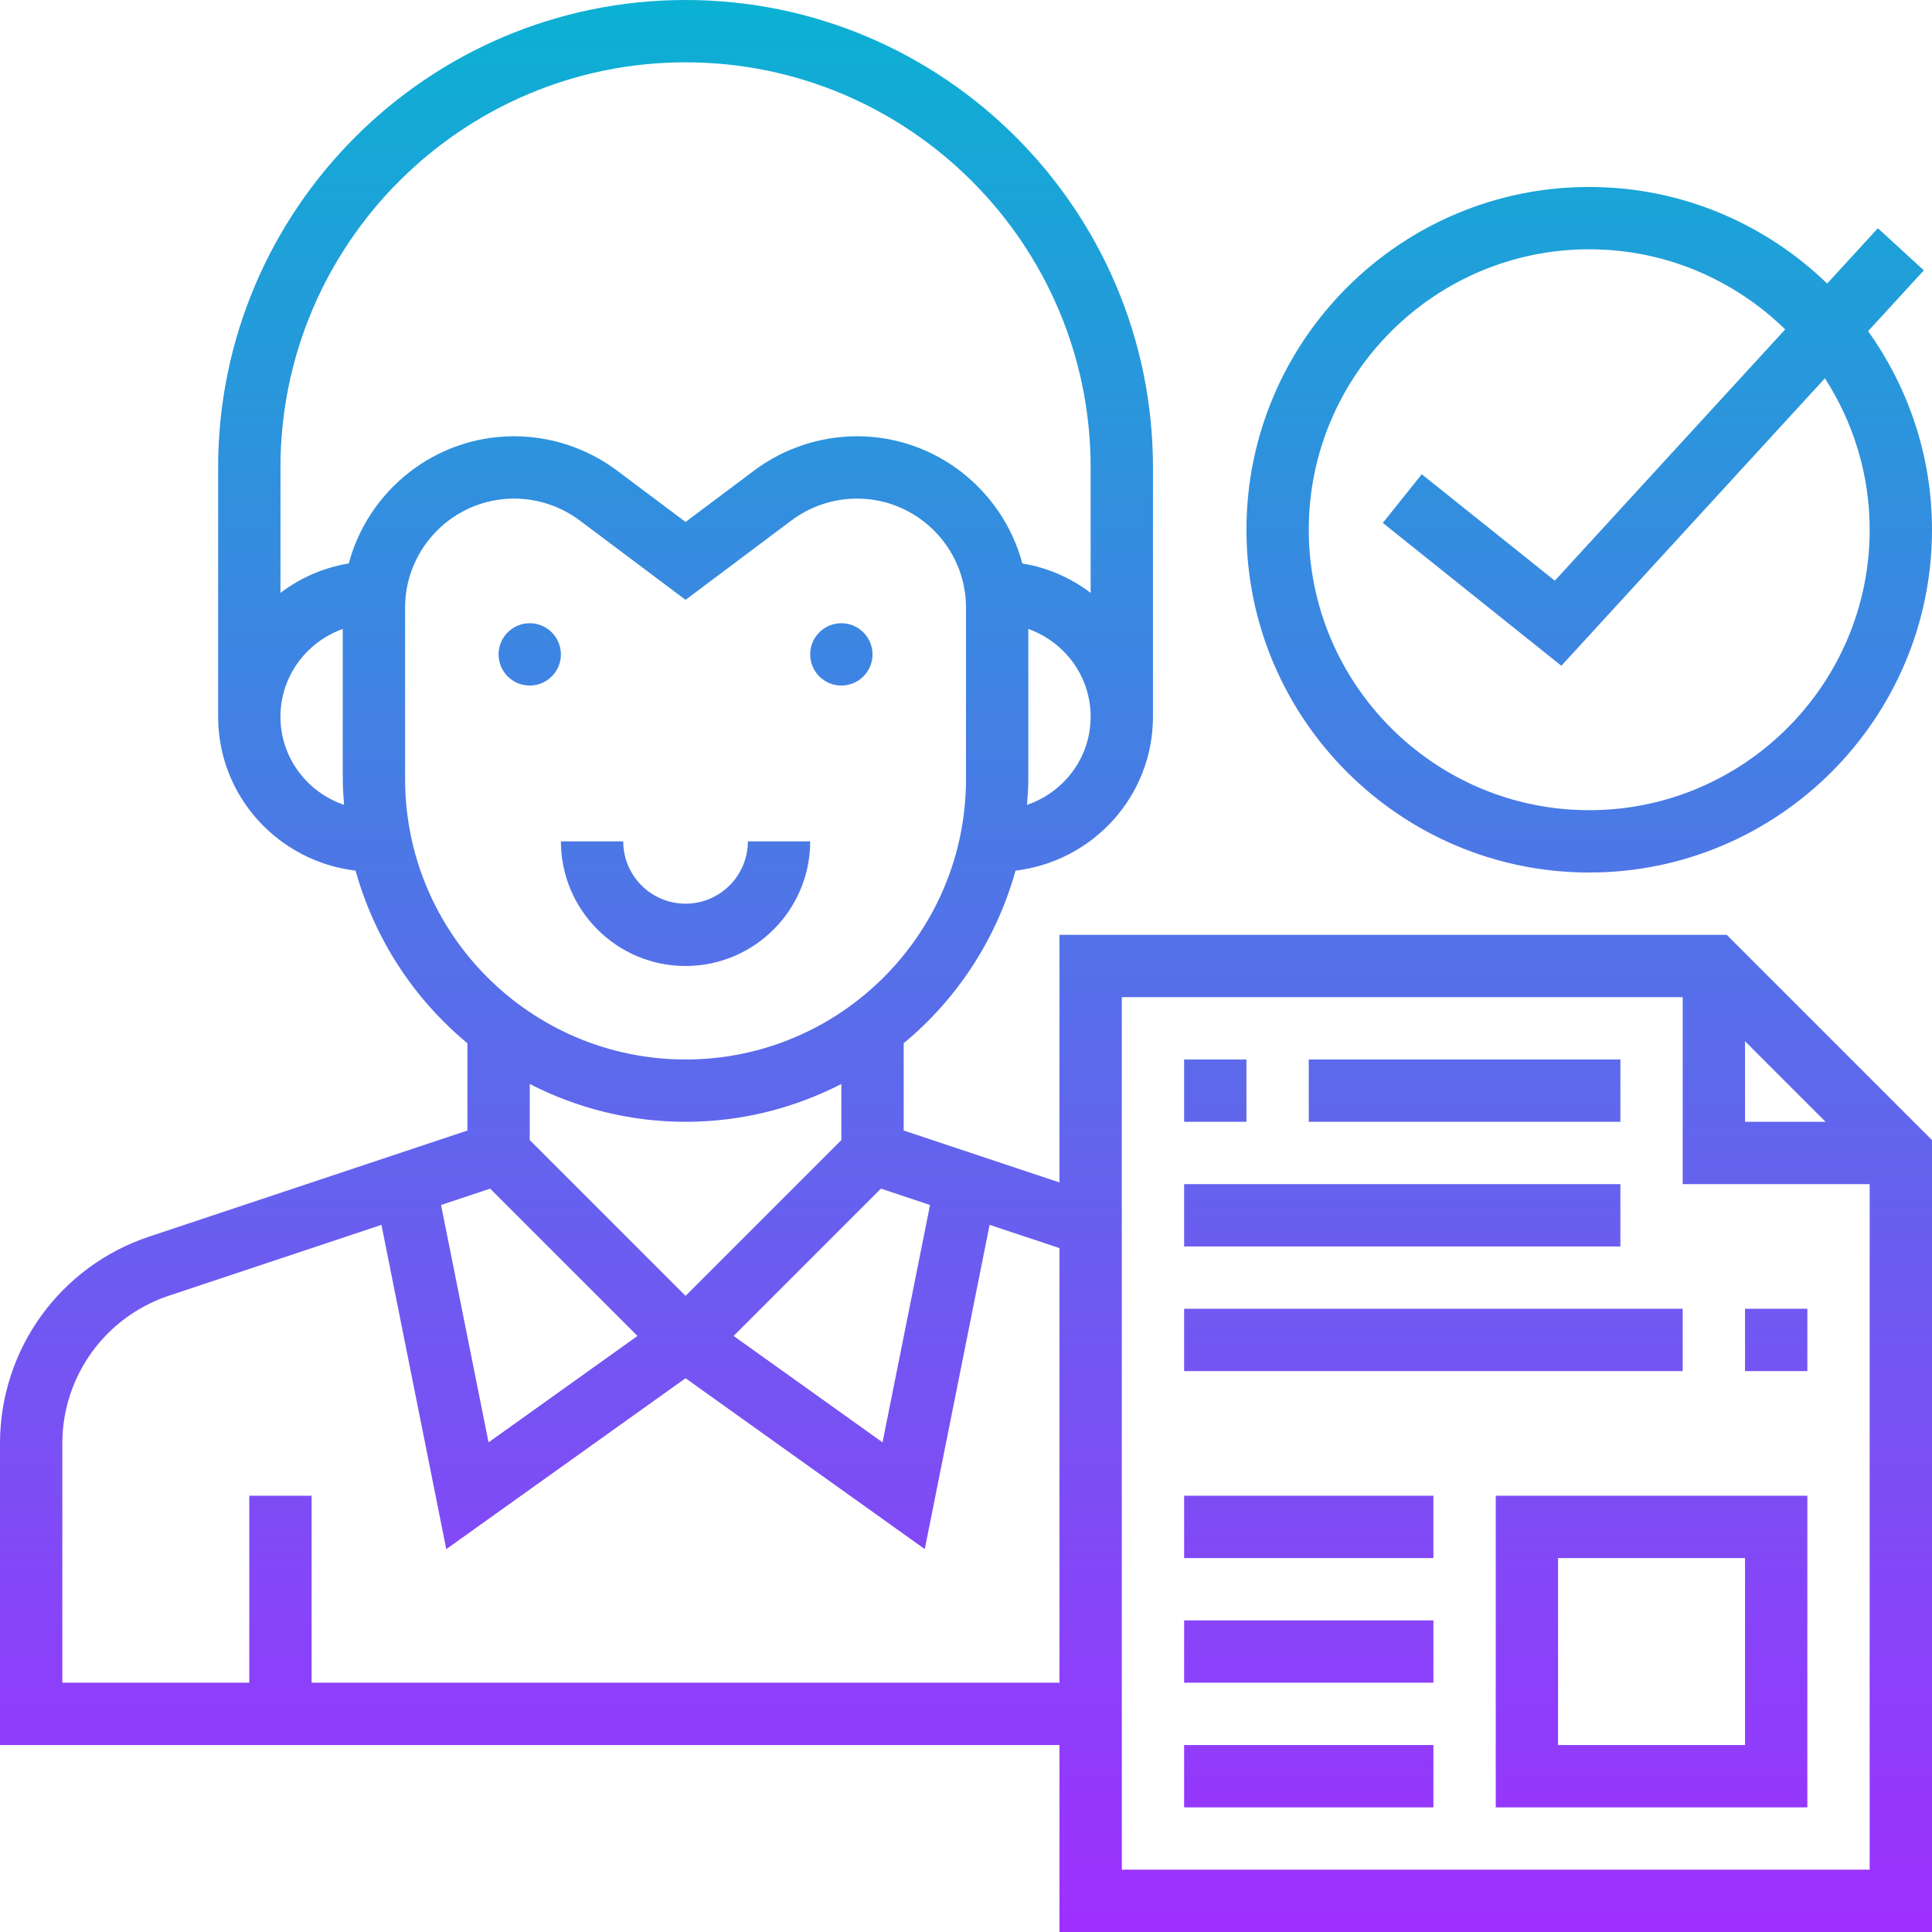 <svg height="496pt" viewBox="0 0 496 496" width="496pt" xmlns="http://www.w3.org/2000/svg" xmlns:xlink="http://www.w3.org/1999/xlink"><linearGradient id="a" gradientUnits="userSpaceOnUse" x1="248" x2="248" y1="496" y2="0"><stop offset="0" stop-color="#9f2fff"/><stop offset="1" stop-color="#0bb1d3"/></linearGradient><path d="m144 216h16c0 8.824 7.176 16 16 16s16-7.176 16-16h16c0 17.648-14.352 32-32 32s-32-14.352-32-32zm-8-40c4.414 0 8-3.586 8-8s-3.586-8-8-8-8 3.586-8 8 3.586 8 8 8zm80 0c4.414 0 8-3.586 8-8s-3.586-8-8-8-8 3.586-8 8 3.586 8 8 8zm227.312 64 52.688 52.688v203.312h-224v-48h-272v-77.406c0-24.145 15.391-45.496 38.289-53.121l81.711-27.242v-22.406c-13.688-11.32-23.824-26.727-28.711-44.305-19.816-2.359-35.289-19.078-35.289-39.52v-64c0-66.168 53.832-120 120-120s120 53.832 120 120v64c0 20.441-15.473 37.16-35.289 39.52-4.887 17.578-15.023 32.984-28.711 44.305v22.406l40 13.336v-63.566zm4.688 48h20.688l-20.688-20.688zm-221.84 17.152-37.824 37.824 38.238 27.32 12.195-60.945zm53.84-121.152c0-10.414-6.711-19.215-16-22.527v38.527c0 2.238-.168 4.434-.336 6.633 9.465-3.219 16.336-12.098 16.336-22.633zm-191.664 22.633c-.168-2.199-.336-4.395-.336-6.633v-38.527c-9.289 3.312-16 12.113-16 22.527 0 10.535 6.871 19.414 16.336 22.633zm43.664-94.633c9.465 0 18.832 3.129 26.406 8.809l17.594 13.191 17.602-13.191c7.566-5.68 16.934-8.809 26.398-8.809 20.328 0 37.441 13.887 42.465 32.656 6.527 1.07 12.473 3.719 17.535 7.551v-32.207c0-57.344-46.656-104-104-104s-104 46.656-104 104v32.207c5.062-3.832 11.008-6.48 17.535-7.551 5.023-18.77 22.137-32.656 42.465-32.656zm44 160c39.703 0 72-32.297 72-72v-44c0-15.441-12.559-28-28-28-6.023 0-11.984 1.992-16.801 5.602l-27.199 20.398-27.191-20.398c-4.824-3.609-10.785-5.602-16.809-5.602-15.441 0-28 12.559-28 28v44c0 39.703 32.297 72 72 72zm-40 6.289v14.398l40 40 40-40v-14.398c-12.016 6.16-25.594 9.711-40 9.711s-27.984-3.551-40-9.711zm-22.77 31.062 12.195 60.945 38.238-27.32-37.824-37.824zm158.77 122.648v-111.574l-17.938-5.977-16.648 83.246-61.414-43.863-61.426 43.871-16.645-83.246-54.586 18.191c-16.352 5.457-27.344 20.703-27.344 37.945v61.406h48v-48h16v48zm208 48v-176h-48v-48h-144v224zm-96-96h80v80h-80zm16 64h48v-48h-48zm-96 16h64v-16h-64zm0-32h64v-16h-64zm0-32h64v-16h-64zm16-128h-16v16h16zm96 0h-80v16h80zm0 32h-112v16h112zm32 48h16v-16h-16zm-16-16h-128v16h128zm47.594-250.984c10.285 14.398 16.406 31.977 16.406 50.984 0 48.52-39.48 88-88 88s-88-39.48-88-88 39.48-88 88-88c23.719 0 45.238 9.48 61.09 24.793l13.016-14.199 11.797 10.812zm-11.09 12.098-67.656 73.809-45.84-36.676 10-12.492 34.16 27.324 59.137-64.512c-13-12.703-30.746-20.566-50.305-20.566-39.703 0-72 32.297-72 72s32.297 72 72 72 72-32.297 72-72c0-14.328-4.258-27.656-11.496-38.887zm0 0" fill="url(#a)"/></svg>